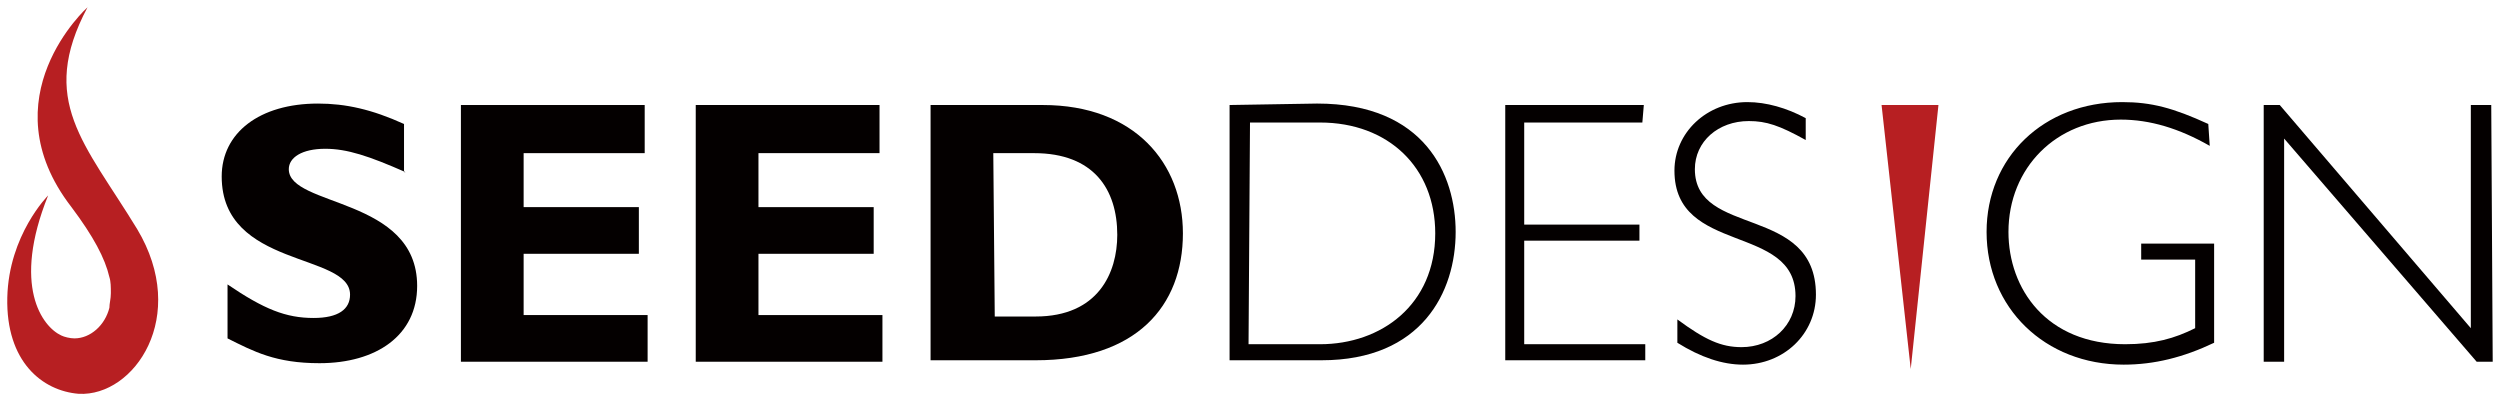 <?xml version="1.0" encoding="utf-8"?>
<!-- Generator: Adobe Illustrator 23.0.6, SVG Export Plug-In . SVG Version: 6.00 Build 0)  -->
<svg version="1.1" id="圖層_1" xmlns="http://www.w3.org/2000/svg" xmlns:xlink="http://www.w3.org/1999/xlink" x="0px" y="0px"
	 viewBox="0 0 171.4 27.6" style="enable-background:new 0 0 171.4 27.6;" xml:space="preserve">
<style type="text/css">
	.st0{fill:#B71F22;}
	.st1{fill:#040000;}
</style>
<g>
	<polygon class="st0" points="132.9,7.2 131,25.3 129,7.2 	"/>
	<path class="st1" d="M27.8,11.8c-2.5-1.1-4-1.6-5.5-1.6c-1.6,0-2.5,0.6-2.5,1.4c0,2.6,8.8,1.9,8.8,8c0,3.4-2.8,5.3-6.7,5.3
		c-3,0-4.5-0.8-6.3-1.7v-3.7c2.5,1.7,4,2.3,5.9,2.3c1.7,0,2.5-0.6,2.5-1.6c0-2.9-8.8-1.8-8.8-8.1c0-3,2.6-5,6.6-5
		c1.9,0,3.7,0.4,5.9,1.4v3.3H27.8z"/>
	<path class="st1" d="M44.4,24.8H31.6V7.2h12.6v3.3h-8.3v3.7h7.9v3.2h-7.9v4.2h8.5V24.8z"/>
	<path class="st1" d="M60.5,24.8H47.7V7.2h12.6v3.3H52v3.7h7.9v3.2H52v4.2h8.5V24.8z"/>
	<path class="st1" d="M68.1,10.5h2.8c4.1,0,5.7,2.5,5.7,5.6c0,2.6-1.3,5.6-5.6,5.6h-2.8L68.1,10.5L68.1,10.5z M63.8,7.2v17.5H71
		c6.9,0,10.1-3.7,10.1-8.7c0-4.8-3.3-8.8-9.6-8.8C71.5,7.2,63.8,7.2,63.8,7.2z"/>
	<path class="st1" d="M85.7,8.4h4.8c4.7,0,7.9,3.1,7.9,7.6c0,4.9-3.7,7.6-7.9,7.6h-4.9L85.7,8.4L85.7,8.4z M84.3,7.2v17.5h6.3
		c6.9,0,9.2-4.7,9.2-8.8c0-3.9-2.1-8.8-9.5-8.8L84.3,7.2L84.3,7.2z"/>
	<path class="st1" d="M112.6,8.4h-8.1v7h7.9v1.1h-7.9v7.1h8.3v1.1h-9.6V7.2h9.5L112.6,8.4L112.6,8.4z"/>
	<path class="st1" d="M123.8,9.6c-1.8-1-2.7-1.3-3.9-1.3c-2.1,0-3.7,1.4-3.7,3.3c0,4.7,8.3,2.4,8.3,8.6c0,2.7-2.2,4.8-5,4.8
		c-1.4,0-2.9-0.5-4.5-1.5v-1.6c1.9,1.4,3,1.9,4.4,1.9c2.1,0,3.7-1.5,3.7-3.5c0-5-8.3-2.8-8.3-8.6c0-2.6,2.2-4.7,5-4.7
		c1.3,0,2.7,0.4,4,1.1V9.6z"/>
	<path class="st1" d="M151.5,10c-2.1-1.2-4.1-1.8-6.1-1.8c-4.4,0-7.7,3.3-7.7,7.7c0,3.9,2.6,7.7,8,7.7c2,0,3.4-0.4,4.8-1.1v-4.7
		h-3.7v-1.1h5v6.8c-2.1,1-4.1,1.5-6.2,1.5c-5.4,0-9.4-3.9-9.4-9.1c0-5.1,3.9-8.9,9.3-8.9c2,0,3.5,0.4,5.9,1.5L151.5,10L151.5,10z"/>
	<path class="st1" d="M170.9,24.8h-1.1L156.6,9.5v15.3h-1.4V7.2h1.1l13.1,15.3V7.2h1.4L170.9,24.8L170.9,24.8z"/>
	<path class="st0" d="M9.4,15.7C5.8,9.8,2.6,6.9,6,0.5c0,0-6.9,6.2-1.1,13.7c1.5,2,2.3,3.5,2.6,4.8c0.1,0.3,0.1,0.7,0.1,1.1l0,0
		c0,0.4-0.1,0.7-0.1,1c-0.3,1.2-1.3,2.1-2.4,2.1c-0.3,0-0.7-0.1-0.9-0.2c-1.3-0.6-3.4-3.4-0.9-9.6c0,0-2.7,2.7-2.8,7
		c-0.1,4.4,2.4,6.4,4.9,6.6C9.2,27.2,13,21.7,9.4,15.7z"/>
</g>
</svg>

